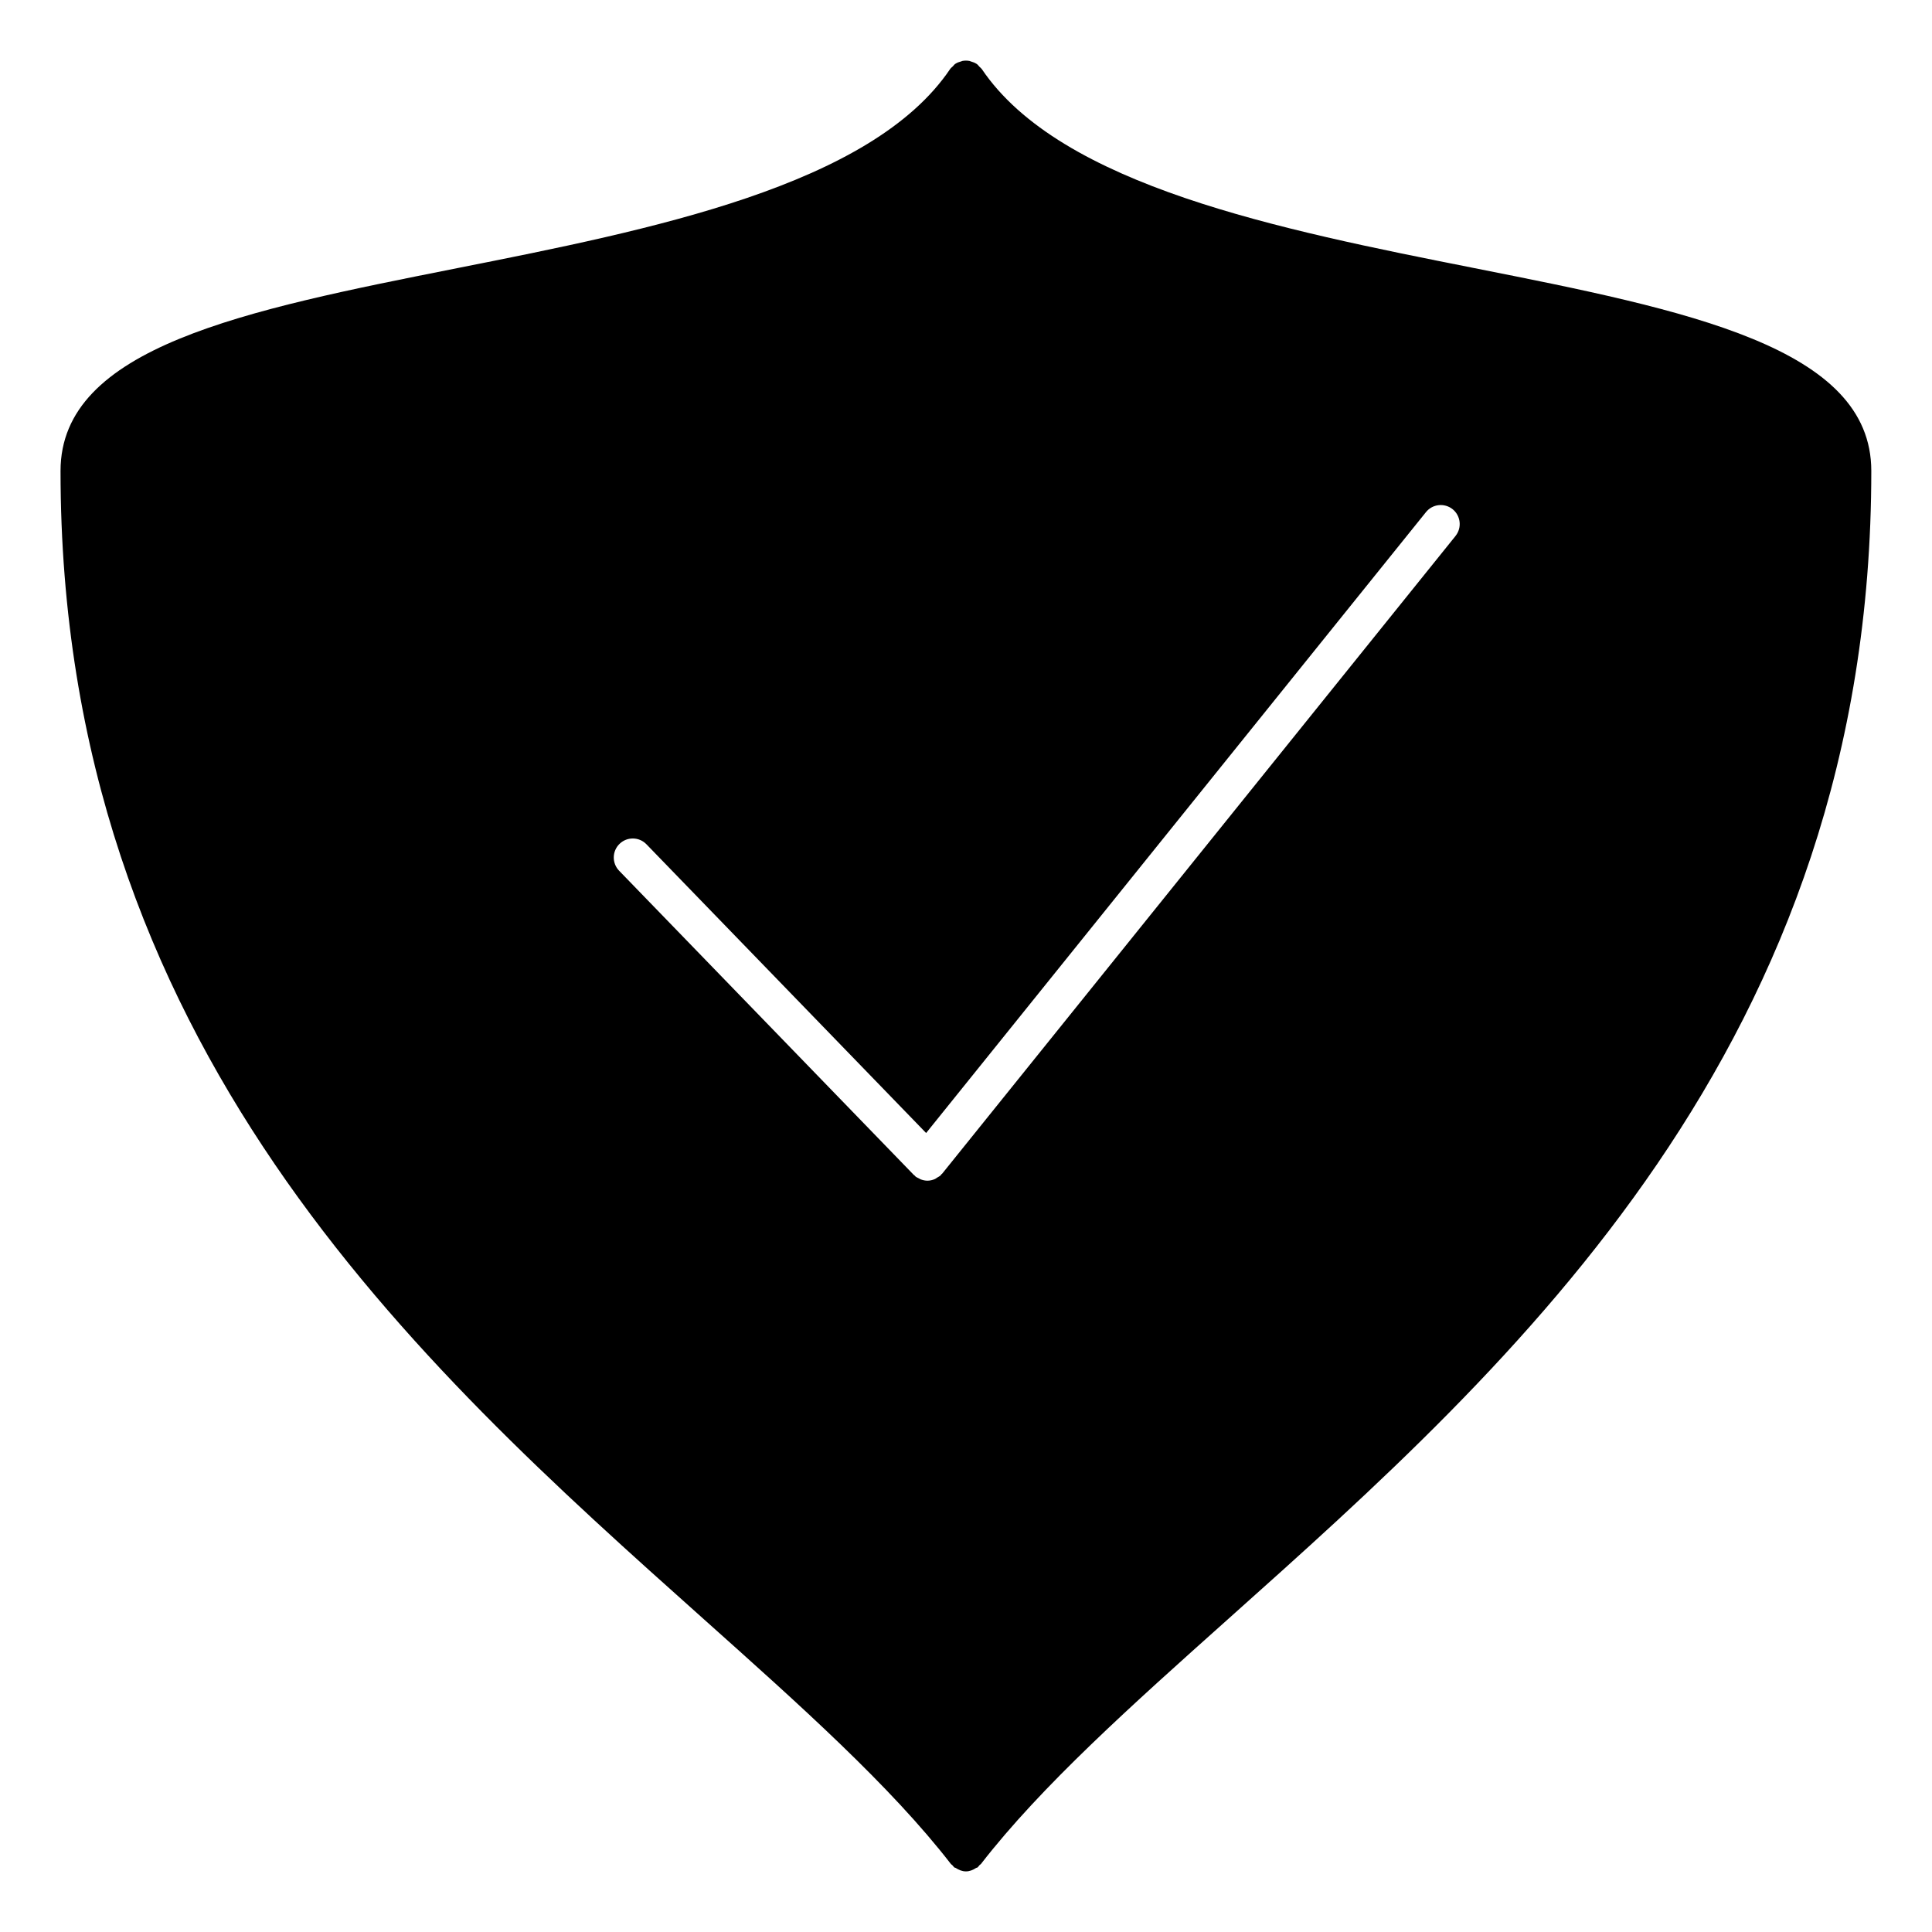 <?xml version="1.0" encoding="UTF-8"?>
<!-- Uploaded to: SVG Repo, www.svgrepo.com, Generator: SVG Repo Mixer Tools -->
<svg fill="#000000" width="800px" height="800px" version="1.1" viewBox="144 144 512 512" xmlns="http://www.w3.org/2000/svg">
 <path d="m534.65 215.04c-51.359-10.195-109.57-21.766-130.48-52.758-0.172-0.242-0.414-0.395-0.605-0.594-0.242-0.262-0.441-0.555-0.754-0.766-0.012-0.012-0.02-0.012-0.039-0.012-0.465-0.301-0.988-0.484-1.512-0.637-0.109-0.02-0.203-0.102-0.312-0.121-0.637-0.121-1.281-0.121-1.926 0-0.09 0.012-0.172 0.082-0.25 0.102-0.555 0.141-1.09 0.332-1.57 0.645-0.012 0.012-0.02 0.012-0.031 0.012-0.273 0.18-0.434 0.441-0.664 0.676-0.23 0.23-0.504 0.402-0.695 0.684-20.906 31.004-79.117 42.562-130.48 52.758-56.496 11.215-105.29 20.906-105.29 53.777 0 152 94.535 236.45 170.49 304.31 25.441 22.73 49.484 44.203 65.465 64.859 0.109 0.141 0.273 0.203 0.395 0.324 0.18 0.191 0.293 0.414 0.504 0.586 0.109 0.09 0.25 0.051 0.371 0.133 0.828 0.543 1.723 0.918 2.691 0.918 0 0 0.012 0.012 0.02 0.012 0 0 0.012-0.012 0.02-0.012 0.969 0 1.863-0.371 2.691-0.918 0.121-0.082 0.262-0.039 0.371-0.133 0.211-0.172 0.332-0.395 0.504-0.586 0.121-0.133 0.281-0.191 0.395-0.324 15.98-20.656 40.012-42.129 65.465-64.871 75.953-67.852 170.49-152.3 170.49-304.3 0.023-32.855-48.766-42.551-105.27-53.766zm-4.918 70.996-136.03 168.98c-0.059 0.082-0.16 0.109-0.223 0.18-0.082 0.09-0.109 0.211-0.203 0.281-0.273 0.262-0.613 0.414-0.926 0.605-0.203 0.121-0.363 0.281-0.574 0.371-0.637 0.273-1.309 0.441-1.996 0.441-0.605 0-1.211-0.141-1.793-0.352-0.18-0.07-0.332-0.203-0.516-0.281-0.281-0.152-0.594-0.262-0.848-0.473-0.09-0.07-0.133-0.18-0.211-0.25-0.07-0.07-0.172-0.09-0.242-0.172l-78.09-80.609c-1.934-1.996-1.895-5.188 0.109-7.125 1.984-1.934 5.188-1.895 7.125 0.109l74.121 76.52 132.46-164.54c1.742-2.176 4.918-2.5 7.082-0.766 2.148 1.75 2.492 4.922 0.75 7.078z"/>
</svg>